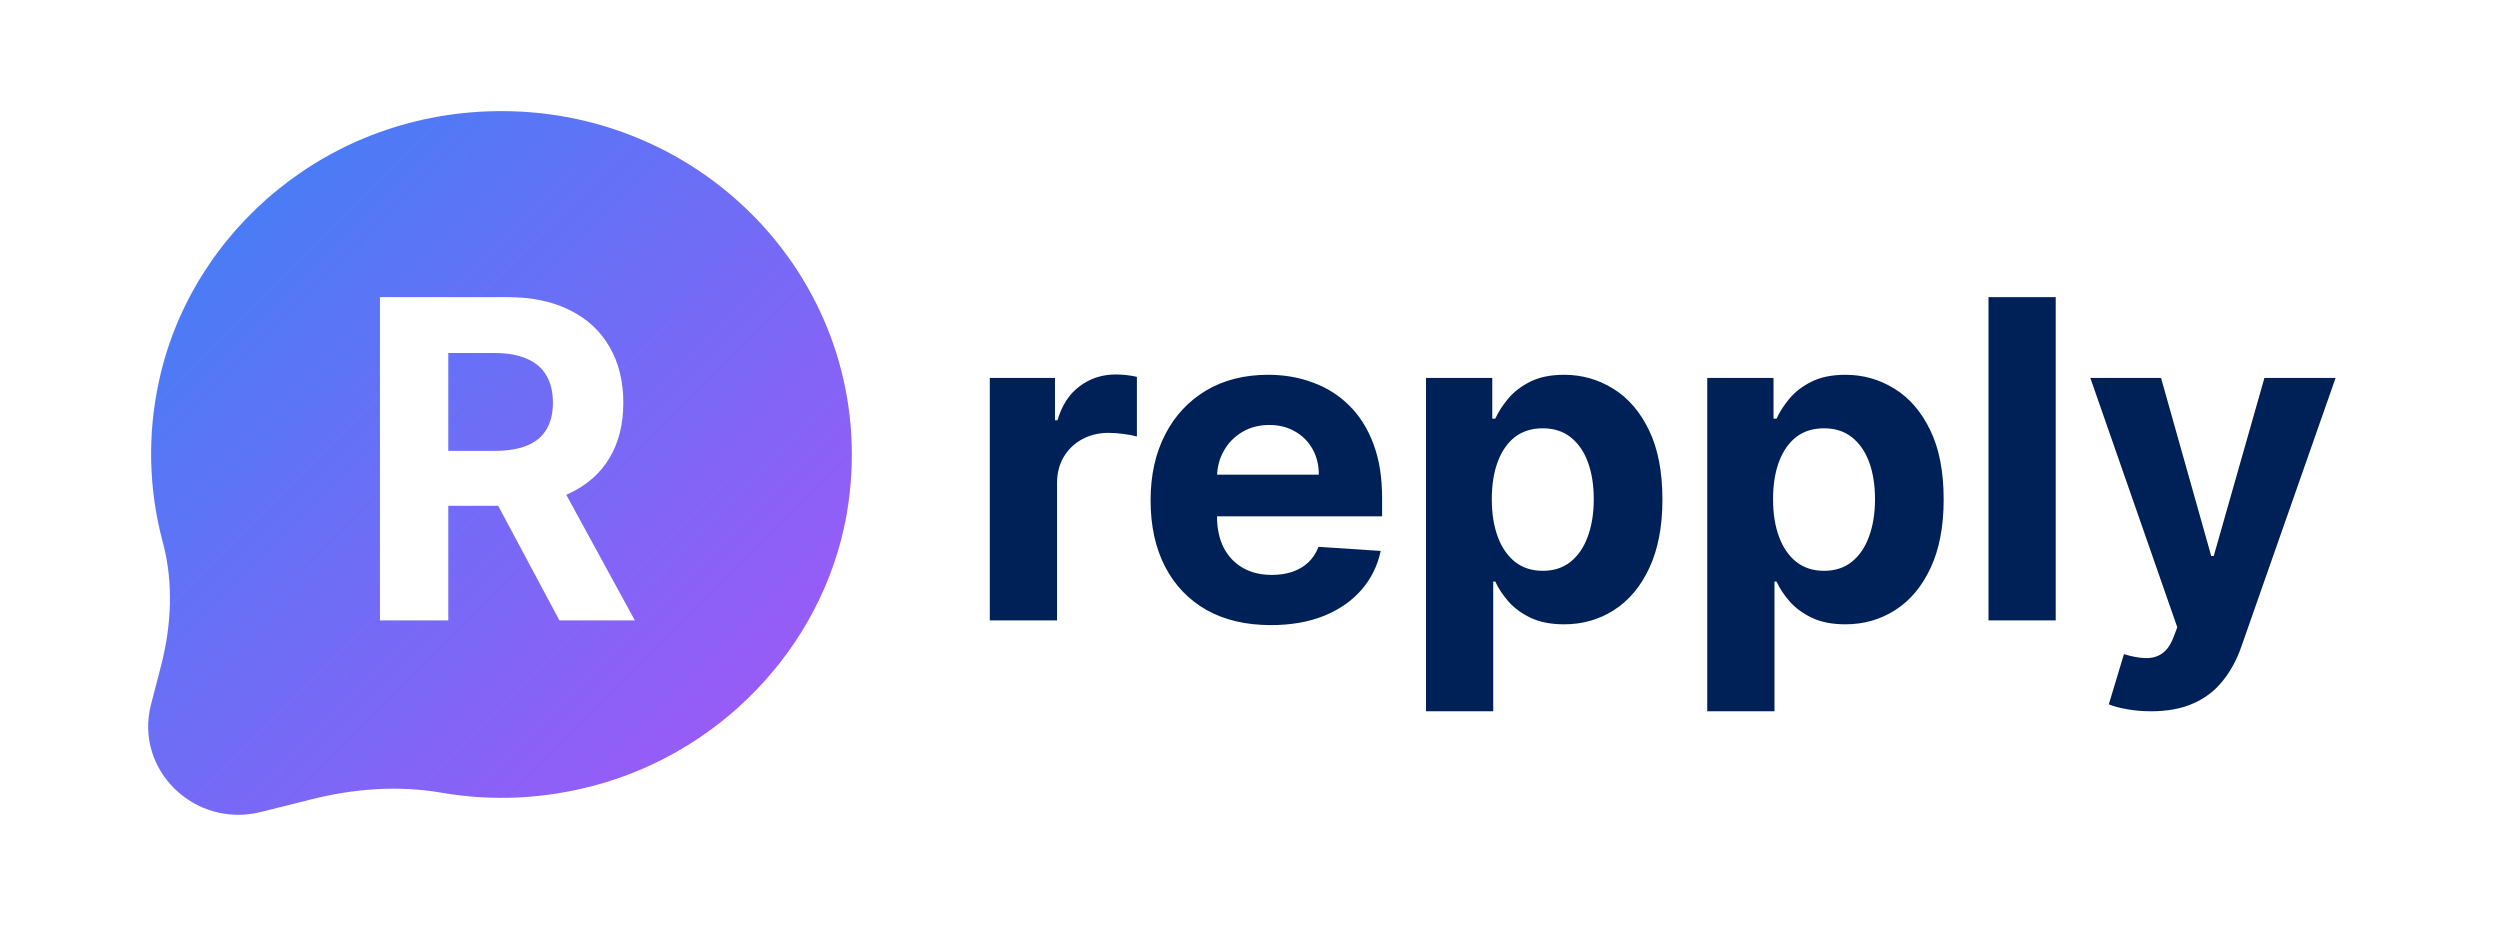 <svg width="270" height="100" viewBox="0 0 270 100" fill="none" xmlns="http://www.w3.org/2000/svg">
<g clip-path="url(#clip0_1_2)">
<path d="M54.161 12C35.484 12 20.672 24.977 17.183 41.107C15.912 46.866 16.047 52.847 17.578 58.542C18.763 62.939 18.516 67.594 17.369 72.002L16.313 76.064C14.478 83.102 20.998 89.49 28.176 87.692L33.712 86.309C38.269 85.169 43.042 84.808 47.693 85.613C53.264 86.575 58.812 86.272 64.185 84.839C78.614 80.993 89.63 68.799 91.64 54.275C94.794 31.483 76.801 12 54.161 12ZM54.807 32.091C57.443 32.091 59.694 32.563 61.557 33.506C63.432 34.438 64.858 35.762 65.835 37.477C66.824 39.182 67.318 41.188 67.318 43.494C67.318 45.812 66.818 47.807 65.818 49.477C64.818 51.136 63.369 52.41 61.471 53.296C61.368 53.345 61.262 53.391 61.156 53.437L68.562 67H60.415L53.802 54.625H48.415V67H41.034V32.091H54.807ZM48.415 48.693H53.426C54.835 48.693 56.005 48.5 56.937 48.113C57.869 47.727 58.563 47.148 59.017 46.375C59.483 45.602 59.715 44.642 59.715 43.494C59.715 42.335 59.483 41.358 59.017 40.562C58.563 39.767 57.864 39.165 56.92 38.756C55.989 38.335 54.813 38.125 53.392 38.125H48.415V48.693Z" fill="url(#paint0_linear_1_2)"/>
</g>
<path d="M106.898 67V40.818H113.938V45.386H114.21C114.688 43.761 115.489 42.534 116.614 41.705C117.739 40.864 119.034 40.443 120.5 40.443C120.864 40.443 121.256 40.466 121.676 40.511C122.097 40.557 122.466 40.619 122.784 40.699V47.142C122.443 47.04 121.972 46.949 121.369 46.869C120.767 46.79 120.216 46.75 119.716 46.75C118.648 46.75 117.693 46.983 116.852 47.449C116.023 47.903 115.364 48.54 114.875 49.358C114.398 50.176 114.159 51.119 114.159 52.188V67H106.898ZM137.251 67.511C134.558 67.511 132.24 66.966 130.297 65.875C128.365 64.773 126.876 63.216 125.831 61.205C124.786 59.182 124.263 56.79 124.263 54.028C124.263 51.335 124.786 48.972 125.831 46.938C126.876 44.903 128.348 43.318 130.246 42.182C132.155 41.045 134.393 40.477 136.962 40.477C138.689 40.477 140.297 40.756 141.786 41.312C143.286 41.858 144.592 42.682 145.706 43.784C146.831 44.886 147.706 46.273 148.331 47.943C148.956 49.602 149.268 51.545 149.268 53.773V55.767H127.161V51.267H142.433C142.433 50.222 142.206 49.295 141.751 48.489C141.297 47.682 140.666 47.051 139.859 46.597C139.064 46.131 138.138 45.898 137.081 45.898C135.979 45.898 135.001 46.153 134.149 46.665C133.308 47.165 132.649 47.841 132.172 48.693C131.695 49.534 131.45 50.472 131.439 51.506V55.784C131.439 57.08 131.678 58.199 132.155 59.142C132.643 60.085 133.331 60.812 134.217 61.324C135.104 61.835 136.155 62.091 137.371 62.091C138.178 62.091 138.916 61.977 139.587 61.75C140.257 61.523 140.831 61.182 141.308 60.727C141.786 60.273 142.149 59.716 142.399 59.057L149.115 59.5C148.774 61.114 148.075 62.523 147.018 63.727C145.973 64.921 144.621 65.852 142.962 66.523C141.314 67.182 139.411 67.511 137.251 67.511ZM154.007 76.818V40.818H161.166V45.216H161.49C161.808 44.511 162.268 43.795 162.871 43.068C163.484 42.33 164.28 41.716 165.257 41.227C166.246 40.727 167.473 40.477 168.939 40.477C170.848 40.477 172.609 40.977 174.223 41.977C175.837 42.966 177.126 44.46 178.092 46.46C179.058 48.449 179.541 50.943 179.541 53.943C179.541 56.864 179.07 59.33 178.126 61.341C177.195 63.341 175.922 64.858 174.308 65.892C172.706 66.915 170.911 67.426 168.922 67.426C167.513 67.426 166.314 67.193 165.325 66.727C164.348 66.261 163.547 65.676 162.922 64.972C162.297 64.256 161.82 63.534 161.49 62.807H161.268V76.818H154.007ZM161.115 53.909C161.115 55.466 161.331 56.824 161.763 57.983C162.195 59.142 162.82 60.045 163.638 60.693C164.456 61.33 165.45 61.648 166.621 61.648C167.803 61.648 168.803 61.324 169.621 60.676C170.439 60.017 171.058 59.108 171.479 57.949C171.911 56.778 172.126 55.432 172.126 53.909C172.126 52.398 171.916 51.068 171.496 49.92C171.075 48.773 170.456 47.875 169.638 47.227C168.82 46.58 167.814 46.256 166.621 46.256C165.439 46.256 164.439 46.568 163.621 47.193C162.814 47.818 162.195 48.705 161.763 49.852C161.331 51 161.115 52.352 161.115 53.909ZM184.382 76.818V40.818H191.541V45.216H191.865C192.183 44.511 192.643 43.795 193.246 43.068C193.859 42.33 194.655 41.716 195.632 41.227C196.621 40.727 197.848 40.477 199.314 40.477C201.223 40.477 202.984 40.977 204.598 41.977C206.212 42.966 207.501 44.46 208.467 46.46C209.433 48.449 209.916 50.943 209.916 53.943C209.916 56.864 209.445 59.33 208.501 61.341C207.57 63.341 206.297 64.858 204.683 65.892C203.081 66.915 201.286 67.426 199.297 67.426C197.888 67.426 196.689 67.193 195.7 66.727C194.723 66.261 193.922 65.676 193.297 64.972C192.672 64.256 192.195 63.534 191.865 62.807H191.643V76.818H184.382ZM191.49 53.909C191.49 55.466 191.706 56.824 192.138 57.983C192.57 59.142 193.195 60.045 194.013 60.693C194.831 61.33 195.825 61.648 196.996 61.648C198.178 61.648 199.178 61.324 199.996 60.676C200.814 60.017 201.433 59.108 201.854 57.949C202.286 56.778 202.501 55.432 202.501 53.909C202.501 52.398 202.291 51.068 201.871 49.92C201.45 48.773 200.831 47.875 200.013 47.227C199.195 46.58 198.189 46.256 196.996 46.256C195.814 46.256 194.814 46.568 193.996 47.193C193.189 47.818 192.57 48.705 192.138 49.852C191.706 51 191.49 52.352 191.49 53.909ZM222.018 32.091V67H214.757V32.091H222.018ZM232.318 76.818C231.398 76.818 230.534 76.744 229.727 76.597C228.932 76.46 228.273 76.284 227.75 76.068L229.386 70.648C230.239 70.909 231.006 71.051 231.688 71.074C232.381 71.097 232.977 70.938 233.477 70.597C233.989 70.256 234.403 69.676 234.722 68.858L235.148 67.75L225.756 40.818H233.392L238.812 60.045H239.085L244.557 40.818H252.244L242.068 69.829C241.58 71.239 240.915 72.466 240.074 73.511C239.244 74.568 238.193 75.381 236.92 75.949C235.648 76.528 234.114 76.818 232.318 76.818Z" fill="#002157"/>
<defs>
<linearGradient id="paint0_linear_1_2" x1="17.186" y1="12" x2="92.091" y2="86.719" gradientUnits="userSpaceOnUse">
<stop stop-color="#3B82F6"/>
<stop offset="1" stop-color="#A855F7"/>
</linearGradient>
<clipPath id="clip0_1_2">
<rect width="76" height="76" fill="white" transform="matrix(-1 0 0 1 92 12)"/>
</clipPath>
</defs>
</svg>
